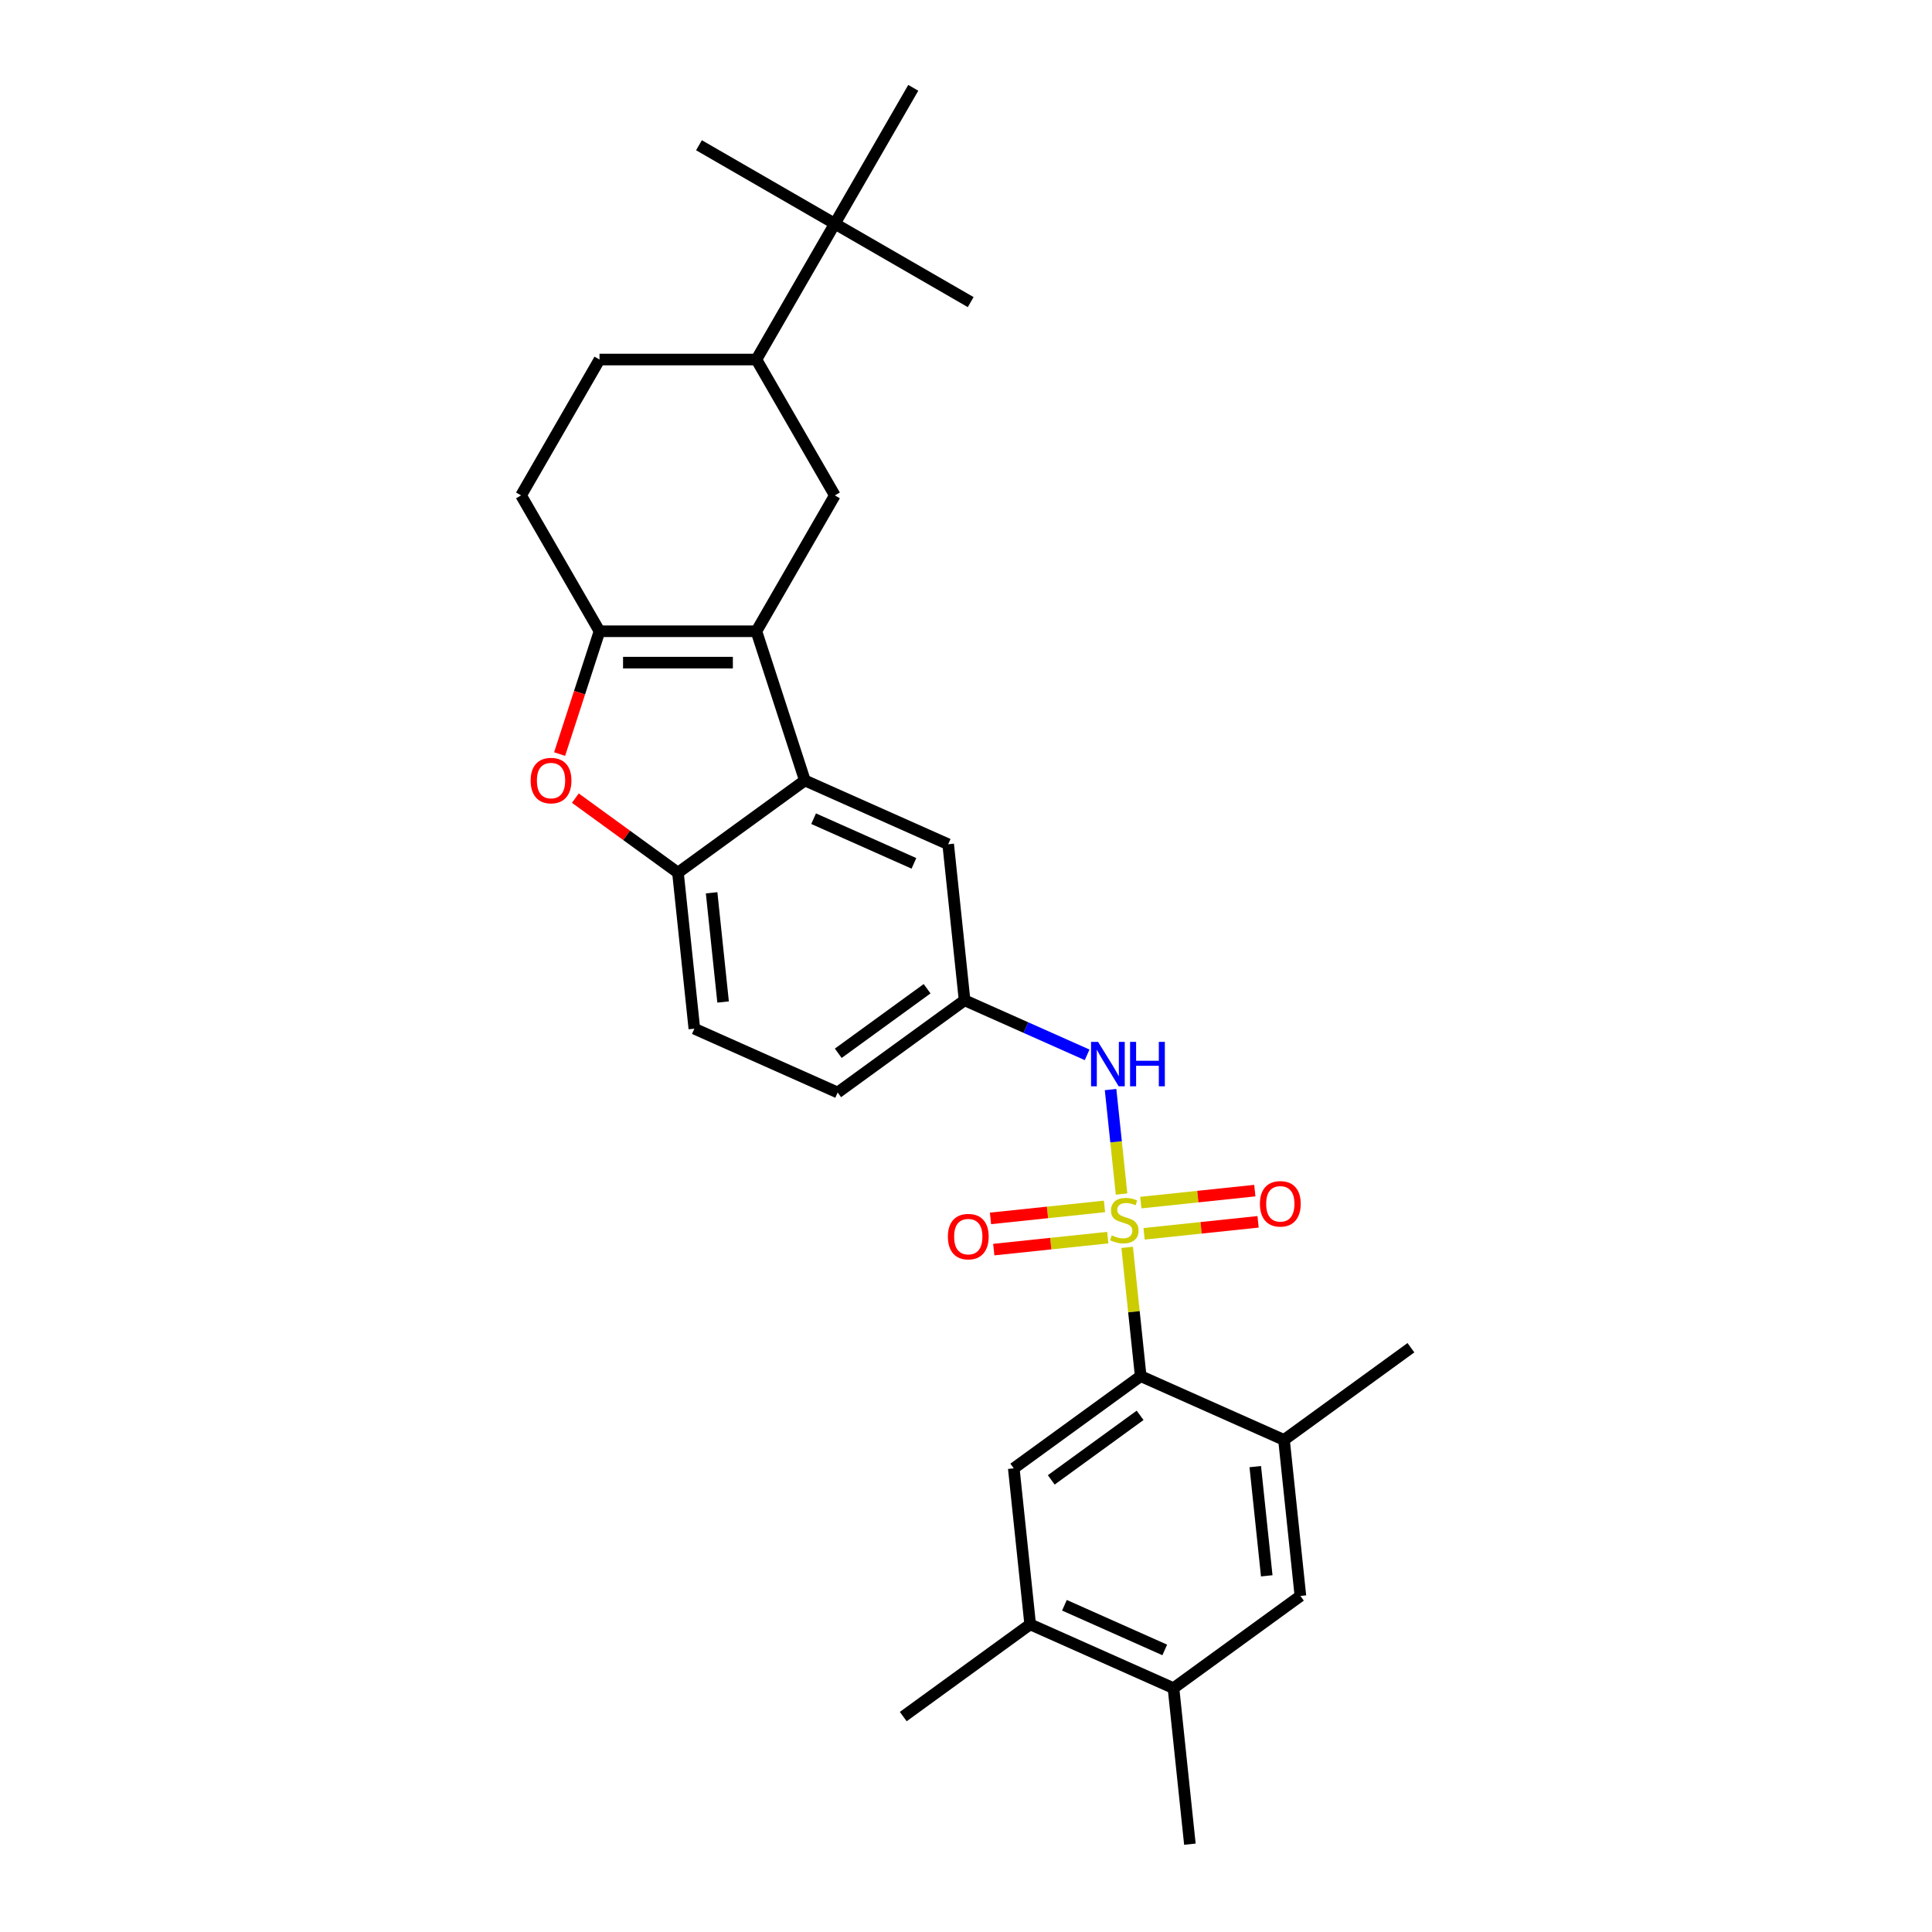 <?xml version='1.0' encoding='iso-8859-1'?>
<svg version='1.1' baseProfile='full'
              xmlns='http://www.w3.org/2000/svg'
                      xmlns:rdkit='http://www.rdkit.org/xml'
                      xmlns:xlink='http://www.w3.org/1999/xlink'
                  xml:space='preserve'
width='1000px' height='1000px' viewBox='0 0 1000 1000'>
<!-- END OF HEADER -->
<rect style='opacity:1.0;fill:#FFFFFF;stroke:none' width='1000' height='1000' x='0' y='0'> </rect>
<path class='bond-2' d='M 583.417,645.639 L 586.919,678.96' style='fill:none;fill-rule:evenodd;stroke:#CCCC00;stroke-width:6px;stroke-linecap:butt;stroke-linejoin:miter;stroke-opacity:1' />
<path class='bond-2' d='M 586.919,678.96 L 590.421,712.281' style='fill:none;fill-rule:evenodd;stroke:#000000;stroke-width:6px;stroke-linecap:butt;stroke-linejoin:miter;stroke-opacity:1' />
<path class='bond-6' d='M 580.515,618.031 L 577.673,590.996' style='fill:none;fill-rule:evenodd;stroke:#CCCC00;stroke-width:6px;stroke-linecap:butt;stroke-linejoin:miter;stroke-opacity:1' />
<path class='bond-6' d='M 577.673,590.996 L 574.832,563.96' style='fill:none;fill-rule:evenodd;stroke:#0000FF;stroke-width:6px;stroke-linecap:butt;stroke-linejoin:miter;stroke-opacity:1' />
<path class='bond-10' d='M 571.682,624.439 L 542.181,627.54' style='fill:none;fill-rule:evenodd;stroke:#CCCC00;stroke-width:6px;stroke-linecap:butt;stroke-linejoin:miter;stroke-opacity:1' />
<path class='bond-10' d='M 542.181,627.54 L 512.679,630.641' style='fill:none;fill-rule:evenodd;stroke:#FF0000;stroke-width:6px;stroke-linecap:butt;stroke-linejoin:miter;stroke-opacity:1' />
<path class='bond-10' d='M 573.379,640.59 L 543.878,643.691' style='fill:none;fill-rule:evenodd;stroke:#CCCC00;stroke-width:6px;stroke-linecap:butt;stroke-linejoin:miter;stroke-opacity:1' />
<path class='bond-10' d='M 543.878,643.691 L 514.377,646.792' style='fill:none;fill-rule:evenodd;stroke:#FF0000;stroke-width:6px;stroke-linecap:butt;stroke-linejoin:miter;stroke-opacity:1' />
<path class='bond-11' d='M 592.185,638.614 L 621.686,635.513' style='fill:none;fill-rule:evenodd;stroke:#CCCC00;stroke-width:6px;stroke-linecap:butt;stroke-linejoin:miter;stroke-opacity:1' />
<path class='bond-11' d='M 621.686,635.513 L 651.187,632.412' style='fill:none;fill-rule:evenodd;stroke:#FF0000;stroke-width:6px;stroke-linecap:butt;stroke-linejoin:miter;stroke-opacity:1' />
<path class='bond-11' d='M 590.487,622.463 L 619.989,619.362' style='fill:none;fill-rule:evenodd;stroke:#CCCC00;stroke-width:6px;stroke-linecap:butt;stroke-linejoin:miter;stroke-opacity:1' />
<path class='bond-11' d='M 619.989,619.362 L 649.49,616.261' style='fill:none;fill-rule:evenodd;stroke:#FF0000;stroke-width:6px;stroke-linecap:butt;stroke-linejoin:miter;stroke-opacity:1' />
<path class='bond-0' d='M 391.507,326.738 L 416.599,403.963' style='fill:none;fill-rule:evenodd;stroke:#000000;stroke-width:6px;stroke-linecap:butt;stroke-linejoin:miter;stroke-opacity:1' />
<path class='bond-1' d='M 391.507,326.738 L 310.307,326.738' style='fill:none;fill-rule:evenodd;stroke:#000000;stroke-width:6px;stroke-linecap:butt;stroke-linejoin:miter;stroke-opacity:1' />
<path class='bond-1' d='M 379.327,342.978 L 322.487,342.978' style='fill:none;fill-rule:evenodd;stroke:#000000;stroke-width:6px;stroke-linecap:butt;stroke-linejoin:miter;stroke-opacity:1' />
<path class='bond-7' d='M 391.507,326.738 L 432.107,256.417' style='fill:none;fill-rule:evenodd;stroke:#000000;stroke-width:6px;stroke-linecap:butt;stroke-linejoin:miter;stroke-opacity:1' />
<path class='bond-19' d='M 310.307,326.738 L 269.708,256.417' style='fill:none;fill-rule:evenodd;stroke:#000000;stroke-width:6px;stroke-linecap:butt;stroke-linejoin:miter;stroke-opacity:1' />
<path class='bond-31' d='M 310.307,326.738 L 299.98,358.522' style='fill:none;fill-rule:evenodd;stroke:#000000;stroke-width:6px;stroke-linecap:butt;stroke-linejoin:miter;stroke-opacity:1' />
<path class='bond-31' d='M 299.98,358.522 L 289.653,390.306' style='fill:none;fill-rule:evenodd;stroke:#FF0000;stroke-width:6px;stroke-linecap:butt;stroke-linejoin:miter;stroke-opacity:1' />
<path class='bond-8' d='M 590.421,712.281 L 524.729,760.009' style='fill:none;fill-rule:evenodd;stroke:#000000;stroke-width:6px;stroke-linecap:butt;stroke-linejoin:miter;stroke-opacity:1' />
<path class='bond-8' d='M 590.113,732.579 L 544.129,765.988' style='fill:none;fill-rule:evenodd;stroke:#000000;stroke-width:6px;stroke-linecap:butt;stroke-linejoin:miter;stroke-opacity:1' />
<path class='bond-9' d='M 590.421,712.281 L 664.6,745.308' style='fill:none;fill-rule:evenodd;stroke:#000000;stroke-width:6px;stroke-linecap:butt;stroke-linejoin:miter;stroke-opacity:1' />
<path class='bond-3' d='M 416.599,403.963 L 490.779,436.99' style='fill:none;fill-rule:evenodd;stroke:#000000;stroke-width:6px;stroke-linecap:butt;stroke-linejoin:miter;stroke-opacity:1' />
<path class='bond-3' d='M 421.121,423.753 L 473.046,446.872' style='fill:none;fill-rule:evenodd;stroke:#000000;stroke-width:6px;stroke-linecap:butt;stroke-linejoin:miter;stroke-opacity:1' />
<path class='bond-30' d='M 416.599,403.963 L 350.907,451.691' style='fill:none;fill-rule:evenodd;stroke:#000000;stroke-width:6px;stroke-linecap:butt;stroke-linejoin:miter;stroke-opacity:1' />
<path class='bond-4' d='M 297.801,413.108 L 324.354,432.399' style='fill:none;fill-rule:evenodd;stroke:#FF0000;stroke-width:6px;stroke-linecap:butt;stroke-linejoin:miter;stroke-opacity:1' />
<path class='bond-4' d='M 324.354,432.399 L 350.907,451.691' style='fill:none;fill-rule:evenodd;stroke:#000000;stroke-width:6px;stroke-linecap:butt;stroke-linejoin:miter;stroke-opacity:1' />
<path class='bond-5' d='M 350.907,451.691 L 359.395,532.446' style='fill:none;fill-rule:evenodd;stroke:#000000;stroke-width:6px;stroke-linecap:butt;stroke-linejoin:miter;stroke-opacity:1' />
<path class='bond-5' d='M 368.331,462.107 L 374.273,518.635' style='fill:none;fill-rule:evenodd;stroke:#000000;stroke-width:6px;stroke-linecap:butt;stroke-linejoin:miter;stroke-opacity:1' />
<path class='bond-17' d='M 562.695,545.985 L 530.981,531.865' style='fill:none;fill-rule:evenodd;stroke:#0000FF;stroke-width:6px;stroke-linecap:butt;stroke-linejoin:miter;stroke-opacity:1' />
<path class='bond-17' d='M 530.981,531.865 L 499.266,517.745' style='fill:none;fill-rule:evenodd;stroke:#000000;stroke-width:6px;stroke-linecap:butt;stroke-linejoin:miter;stroke-opacity:1' />
<path class='bond-12' d='M 432.107,256.417 L 391.507,186.096' style='fill:none;fill-rule:evenodd;stroke:#000000;stroke-width:6px;stroke-linecap:butt;stroke-linejoin:miter;stroke-opacity:1' />
<path class='bond-13' d='M 524.729,760.009 L 533.217,840.764' style='fill:none;fill-rule:evenodd;stroke:#000000;stroke-width:6px;stroke-linecap:butt;stroke-linejoin:miter;stroke-opacity:1' />
<path class='bond-14' d='M 664.6,745.308 L 673.088,826.063' style='fill:none;fill-rule:evenodd;stroke:#000000;stroke-width:6px;stroke-linecap:butt;stroke-linejoin:miter;stroke-opacity:1' />
<path class='bond-14' d='M 649.723,759.119 L 655.664,815.647' style='fill:none;fill-rule:evenodd;stroke:#000000;stroke-width:6px;stroke-linecap:butt;stroke-linejoin:miter;stroke-opacity:1' />
<path class='bond-23' d='M 664.6,745.308 L 730.292,697.58' style='fill:none;fill-rule:evenodd;stroke:#000000;stroke-width:6px;stroke-linecap:butt;stroke-linejoin:miter;stroke-opacity:1' />
<path class='bond-18' d='M 391.507,186.096 L 432.107,115.775' style='fill:none;fill-rule:evenodd;stroke:#000000;stroke-width:6px;stroke-linecap:butt;stroke-linejoin:miter;stroke-opacity:1' />
<path class='bond-21' d='M 391.507,186.096 L 310.307,186.096' style='fill:none;fill-rule:evenodd;stroke:#000000;stroke-width:6px;stroke-linecap:butt;stroke-linejoin:miter;stroke-opacity:1' />
<path class='bond-24' d='M 533.217,840.764 L 467.525,888.492' style='fill:none;fill-rule:evenodd;stroke:#000000;stroke-width:6px;stroke-linecap:butt;stroke-linejoin:miter;stroke-opacity:1' />
<path class='bond-29' d='M 533.217,840.764 L 607.396,873.791' style='fill:none;fill-rule:evenodd;stroke:#000000;stroke-width:6px;stroke-linecap:butt;stroke-linejoin:miter;stroke-opacity:1' />
<path class='bond-29' d='M 550.949,830.882 L 602.875,854.001' style='fill:none;fill-rule:evenodd;stroke:#000000;stroke-width:6px;stroke-linecap:butt;stroke-linejoin:miter;stroke-opacity:1' />
<path class='bond-15' d='M 673.088,826.063 L 607.396,873.791' style='fill:none;fill-rule:evenodd;stroke:#000000;stroke-width:6px;stroke-linecap:butt;stroke-linejoin:miter;stroke-opacity:1' />
<path class='bond-25' d='M 607.396,873.791 L 615.884,954.545' style='fill:none;fill-rule:evenodd;stroke:#000000;stroke-width:6px;stroke-linecap:butt;stroke-linejoin:miter;stroke-opacity:1' />
<path class='bond-16' d='M 490.779,436.99 L 499.266,517.745' style='fill:none;fill-rule:evenodd;stroke:#000000;stroke-width:6px;stroke-linecap:butt;stroke-linejoin:miter;stroke-opacity:1' />
<path class='bond-22' d='M 499.266,517.745 L 433.574,565.473' style='fill:none;fill-rule:evenodd;stroke:#000000;stroke-width:6px;stroke-linecap:butt;stroke-linejoin:miter;stroke-opacity:1' />
<path class='bond-22' d='M 479.867,511.766 L 433.883,545.175' style='fill:none;fill-rule:evenodd;stroke:#000000;stroke-width:6px;stroke-linecap:butt;stroke-linejoin:miter;stroke-opacity:1' />
<path class='bond-26' d='M 432.107,115.775 L 502.428,156.375' style='fill:none;fill-rule:evenodd;stroke:#000000;stroke-width:6px;stroke-linecap:butt;stroke-linejoin:miter;stroke-opacity:1' />
<path class='bond-27' d='M 432.107,115.775 L 361.786,75.176' style='fill:none;fill-rule:evenodd;stroke:#000000;stroke-width:6px;stroke-linecap:butt;stroke-linejoin:miter;stroke-opacity:1' />
<path class='bond-28' d='M 432.107,115.775 L 472.707,45.455' style='fill:none;fill-rule:evenodd;stroke:#000000;stroke-width:6px;stroke-linecap:butt;stroke-linejoin:miter;stroke-opacity:1' />
<path class='bond-32' d='M 269.708,256.417 L 310.307,186.096' style='fill:none;fill-rule:evenodd;stroke:#000000;stroke-width:6px;stroke-linecap:butt;stroke-linejoin:miter;stroke-opacity:1' />
<path class='bond-20' d='M 359.395,532.446 L 433.574,565.473' style='fill:none;fill-rule:evenodd;stroke:#000000;stroke-width:6px;stroke-linecap:butt;stroke-linejoin:miter;stroke-opacity:1' />
<path  class='atom-0' d='M 575.437 639.419
Q 575.697 639.517, 576.769 639.971
Q 577.841 640.426, 579.01 640.718
Q 580.212 640.978, 581.381 640.978
Q 583.557 640.978, 584.824 639.939
Q 586.091 638.867, 586.091 637.016
Q 586.091 635.749, 585.441 634.969
Q 584.824 634.19, 583.85 633.768
Q 582.875 633.345, 581.251 632.858
Q 579.205 632.241, 577.971 631.656
Q 576.769 631.072, 575.892 629.838
Q 575.048 628.603, 575.048 626.525
Q 575.048 623.634, 576.996 621.848
Q 578.978 620.061, 582.875 620.061
Q 585.539 620.061, 588.559 621.328
L 587.812 623.829
Q 585.051 622.692, 582.973 622.692
Q 580.732 622.692, 579.497 623.634
Q 578.263 624.543, 578.296 626.135
Q 578.296 627.369, 578.913 628.116
Q 579.562 628.863, 580.472 629.285
Q 581.414 629.708, 582.973 630.195
Q 585.051 630.844, 586.286 631.494
Q 587.52 632.144, 588.397 633.475
Q 589.306 634.775, 589.306 637.016
Q 589.306 640.199, 587.163 641.92
Q 585.051 643.609, 581.511 643.609
Q 579.465 643.609, 577.906 643.154
Q 576.379 642.732, 574.56 641.985
L 575.437 639.419
' fill='#CCCC00'/>
<path  class='atom-5' d='M 274.659 404.028
Q 274.659 398.507, 277.388 395.421
Q 280.116 392.336, 285.215 392.336
Q 290.315 392.336, 293.043 395.421
Q 295.771 398.507, 295.771 404.028
Q 295.771 409.615, 293.011 412.798
Q 290.25 415.948, 285.215 415.948
Q 280.149 415.948, 277.388 412.798
Q 274.659 409.647, 274.659 404.028
M 285.215 413.35
Q 288.723 413.35, 290.607 411.012
Q 292.523 408.64, 292.523 404.028
Q 292.523 399.514, 290.607 397.24
Q 288.723 394.934, 285.215 394.934
Q 281.708 394.934, 279.791 397.208
Q 277.907 399.481, 277.907 404.028
Q 277.907 408.673, 279.791 411.012
Q 281.708 413.35, 285.215 413.35
' fill='#FF0000'/>
<path  class='atom-7' d='M 568.363 539.274
L 575.898 551.454
Q 576.645 552.656, 577.847 554.832
Q 579.048 557.008, 579.113 557.138
L 579.113 539.274
L 582.167 539.274
L 582.167 562.27
L 579.016 562.27
L 570.928 548.953
Q 569.987 547.394, 568.98 545.608
Q 568.005 543.821, 567.713 543.269
L 567.713 562.27
L 564.725 562.27
L 564.725 539.274
L 568.363 539.274
' fill='#0000FF'/>
<path  class='atom-7' d='M 584.927 539.274
L 588.045 539.274
L 588.045 549.05
L 599.803 549.05
L 599.803 539.274
L 602.921 539.274
L 602.921 562.27
L 599.803 562.27
L 599.803 551.649
L 588.045 551.649
L 588.045 562.27
L 584.927 562.27
L 584.927 539.274
' fill='#0000FF'/>
<path  class='atom-11' d='M 490.623 640.079
Q 490.623 634.558, 493.351 631.472
Q 496.079 628.386, 501.179 628.386
Q 506.278 628.386, 509.006 631.472
Q 511.735 634.558, 511.735 640.079
Q 511.735 645.666, 508.974 648.849
Q 506.213 651.999, 501.179 651.999
Q 496.112 651.999, 493.351 648.849
Q 490.623 645.698, 490.623 640.079
M 501.179 649.401
Q 504.686 649.401, 506.57 647.062
Q 508.487 644.691, 508.487 640.079
Q 508.487 635.564, 506.57 633.291
Q 504.686 630.985, 501.179 630.985
Q 497.671 630.985, 495.754 633.258
Q 493.871 635.532, 493.871 640.079
Q 493.871 644.724, 495.754 647.062
Q 497.671 649.401, 501.179 649.401
' fill='#FF0000'/>
<path  class='atom-12' d='M 652.132 623.104
Q 652.132 617.582, 654.86 614.497
Q 657.589 611.411, 662.688 611.411
Q 667.787 611.411, 670.516 614.497
Q 673.244 617.582, 673.244 623.104
Q 673.244 628.69, 670.483 631.873
Q 667.722 635.024, 662.688 635.024
Q 657.621 635.024, 654.86 631.873
Q 652.132 628.723, 652.132 623.104
M 662.688 632.426
Q 666.196 632.426, 668.08 630.087
Q 669.996 627.716, 669.996 623.104
Q 669.996 618.589, 668.08 616.316
Q 666.196 614.009, 662.688 614.009
Q 659.18 614.009, 657.264 616.283
Q 655.38 618.557, 655.38 623.104
Q 655.38 627.748, 657.264 630.087
Q 659.18 632.426, 662.688 632.426
' fill='#FF0000'/>
</svg>
